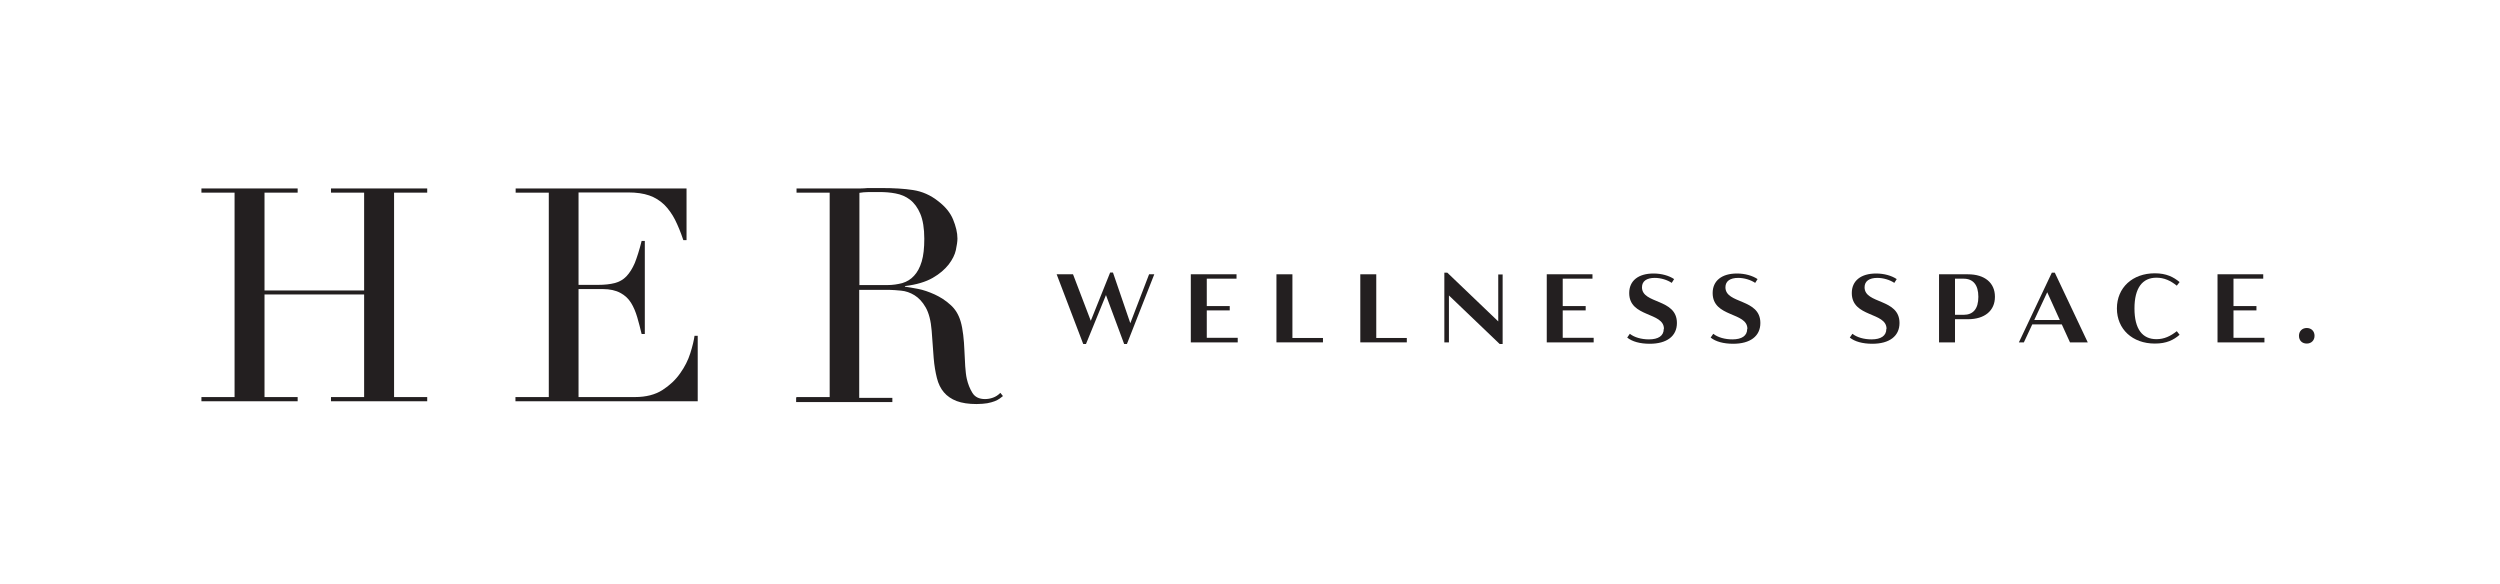 <?xml version="1.0" encoding="UTF-8"?>
<svg xmlns="http://www.w3.org/2000/svg" id="Layer_4" viewBox="0 0 125.23 29.26">
  <defs>
    <style>.cls-1{fill:#231f20;stroke-width:0px;}</style>
  </defs>
  <path class="cls-1" d="m10.09,19.89h1.66v-10.24h-1.66v-.21h4.82v.21h-1.66v4.9h4.99v-4.9h-1.66v-.21h4.82v.21h-1.66v10.24h1.66v.21h-4.82v-.21h1.66v-5.14h-4.99v5.14h1.66v.21h-4.82v-.21Z"></path>
  <path class="cls-1" d="m25.83,19.89h1.66v-10.24h-1.66v-.21h8.56v2.59h-.16c-.13-.39-.27-.73-.42-1.03-.15-.29-.33-.54-.54-.75-.21-.2-.46-.36-.75-.46-.29-.1-.64-.15-1.05-.15h-2.49v4.63h.97c.33,0,.61-.03.84-.09.23-.06.43-.17.59-.34s.3-.39.42-.67c.11-.28.23-.65.34-1.1h.16v4.66h-.16c-.07-.29-.14-.57-.22-.84s-.18-.51-.31-.72c-.13-.21-.31-.38-.54-.5-.22-.12-.52-.19-.88-.19h-1.21v5.41h2.83c.55,0,1.01-.12,1.37-.35.36-.23.66-.51.89-.84.23-.32.4-.66.51-1.01.11-.35.18-.64.21-.87h.16v3.28h-9.13v-.21Z"></path>
  <path class="cls-1" d="m39.9,19.89h1.66v-10.24h-1.66v-.21h2.84c.12,0,.24,0,.36,0,.12,0,.24-.01.36-.02.12,0,.24,0,.36,0,.12,0,.24,0,.36,0,.59,0,1.11.03,1.56.1.45.07.87.25,1.26.56.35.27.6.57.74.91s.22.66.22.96c0,.15-.03.34-.08.58-.05.23-.17.47-.36.72-.19.24-.45.47-.8.67-.35.2-.81.34-1.39.41v.03c.16.02.38.06.65.11s.55.15.84.28c.28.13.55.3.79.52.24.21.41.49.51.83.06.2.1.43.13.68s.05.52.06.79.03.53.04.78c.02.25.04.46.08.63.06.26.15.49.28.7.13.21.34.31.63.31.13,0,.26-.02.4-.07.14-.05.26-.13.37-.24l.13.16c-.05.04-.11.08-.17.13-.07.05-.15.09-.25.13-.1.04-.22.07-.37.1-.14.02-.32.04-.53.04-.4,0-.73-.05-1-.15-.26-.1-.48-.25-.64-.44s-.28-.43-.35-.72c-.07-.28-.13-.62-.16-1l-.1-1.36c-.04-.5-.14-.89-.3-1.17-.16-.28-.35-.48-.56-.61-.21-.13-.44-.21-.67-.23-.23-.02-.43-.04-.6-.04h-1.5v5.41h1.66v.21h-4.82v-.21Zm3.16-5.61h1.38c.28,0,.53-.04.76-.1.23-.07.43-.19.59-.37.16-.17.29-.41.38-.71.09-.3.13-.68.13-1.14,0-.52-.07-.94-.2-1.25-.13-.31-.31-.55-.52-.71-.21-.16-.45-.26-.72-.31-.26-.05-.53-.07-.79-.07-.18,0-.36,0-.55,0s-.34.02-.47.04v4.63Z"></path>
  <path class="cls-1" d="m57.82,13.74l-1.37,3.49h-.14l-.91-2.45-1,2.45h-.14l-1.33-3.49h.82l.89,2.33.97-2.42h.14l.87,2.54.94-2.45h.25Z"></path>
  <path class="cls-1" d="m62,16.93v.22h-2.35v-3.41h2.29v.22h-1.49v1.37h1.15v.22h-1.15v1.37h1.55Z"></path>
  <path class="cls-1" d="m66.27,16.93v.22h-2.33v-3.41h.8v3.19h1.53Z"></path>
  <path class="cls-1" d="m70.47,16.93v.22h-2.33v-3.41h.8v3.19h1.53Z"></path>
  <path class="cls-1" d="m75.27,13.74v3.49h-.15l-2.54-2.43v2.35h-.23v-3.49h.15l2.55,2.44v-2.35h.23Z"></path>
  <path class="cls-1" d="m79.83,16.93v.22h-2.35v-3.41h2.29v.22h-1.49v1.37h1.15v.22h-1.15v1.37h1.55Z"></path>
  <path class="cls-1" d="m83.35,16.47c0-.85-1.74-.56-1.74-1.79,0-.62.46-.98,1.22-.98.4,0,.78.11,1.03.28l-.12.19c-.22-.15-.55-.25-.85-.25-.4,0-.64.16-.64.47,0,.85,1.75.55,1.75,1.79,0,.66-.51,1.04-1.36,1.04-.49,0-.88-.11-1.13-.31l.13-.19c.23.18.58.28.96.28.47,0,.74-.18.74-.52Z"></path>
  <path class="cls-1" d="m87.53,16.47c0-.85-1.74-.56-1.74-1.79,0-.62.46-.98,1.22-.98.4,0,.78.11,1.03.28l-.12.19c-.22-.15-.55-.25-.85-.25-.4,0-.64.16-.64.47,0,.85,1.75.55,1.75,1.79,0,.66-.51,1.04-1.36,1.04-.49,0-.88-.11-1.13-.31l.13-.19c.23.18.58.28.96.28.47,0,.74-.18.74-.52Z"></path>
  <path class="cls-1" d="m94.5,16.47c0-.85-1.74-.56-1.74-1.79,0-.62.46-.98,1.22-.98.4,0,.78.11,1.03.28l-.12.19c-.22-.15-.55-.25-.85-.25-.4,0-.64.16-.64.47,0,.85,1.75.55,1.75,1.79,0,.66-.51,1.04-1.36,1.04-.49,0-.88-.11-1.13-.31l.13-.19c.23.18.58.28.96.28.47,0,.74-.18.74-.52Z"></path>
  <path class="cls-1" d="m99.93,14.87c0,.69-.51,1.12-1.35,1.12h-.65v1.16h-.8v-3.41h1.45c.84,0,1.35.43,1.35,1.12Zm-.83,0c0-.61-.27-.91-.74-.91h-.43v1.81h.43c.48,0,.74-.3.74-.9Z"></path>
  <path class="cls-1" d="m103.28,16.25h-1.48l-.42.9h-.25l1.65-3.49h.15l1.65,3.49h-.89l-.41-.9Zm-.1-.22l-.63-1.39-.65,1.39h1.28Z"></path>
  <path class="cls-1" d="m106.92,15.45c0,1.04.4,1.54,1.1,1.54.39,0,.7-.15,1.02-.4l.14.18c-.3.26-.65.44-1.24.44-1.12,0-1.9-.72-1.9-1.76s.78-1.76,1.9-1.76c.58,0,.94.19,1.24.44l-.14.18c-.31-.25-.63-.4-1.02-.4-.7,0-1.1.51-1.1,1.54Z"></path>
  <path class="cls-1" d="m113.43,16.93v.22h-2.35v-3.41h2.29v.22h-1.49v1.37h1.15v.22h-1.15v1.37h1.55Z"></path>
  <path class="cls-1" d="m115.16,16.82c0-.23.16-.39.39-.39s.39.16.39.39-.16.39-.39.39-.39-.15-.39-.39Z"></path>
</svg>
